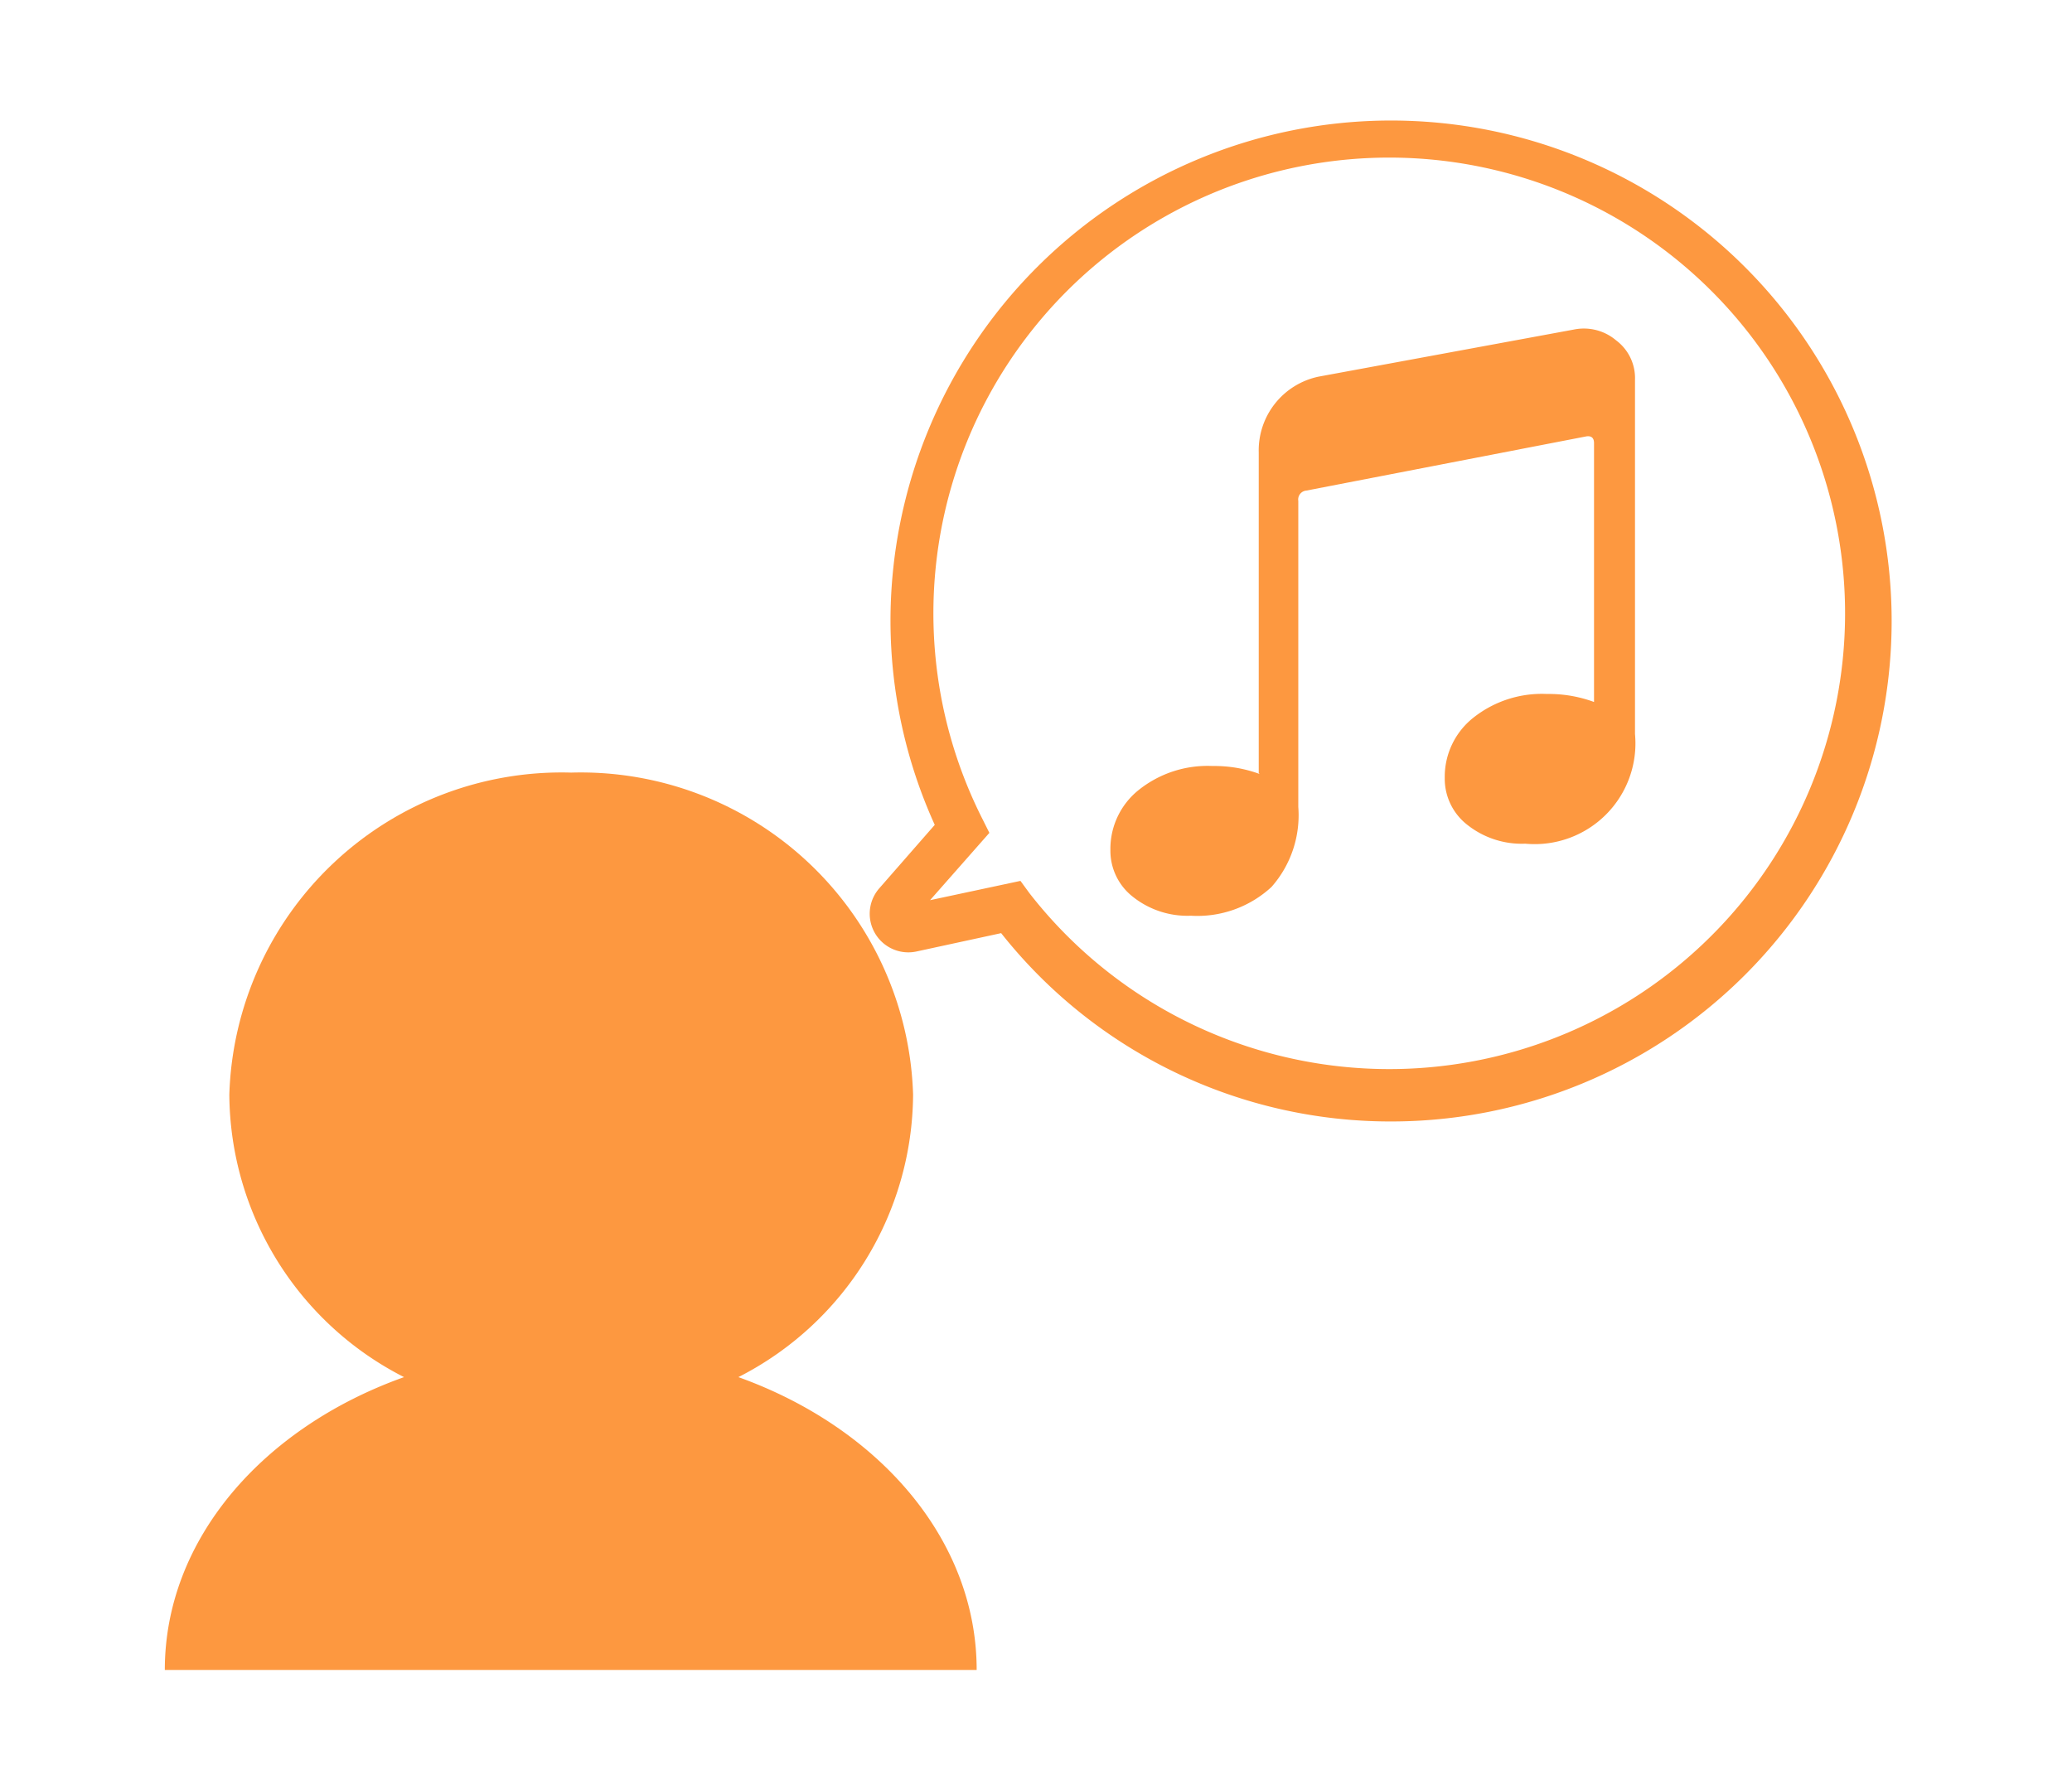 <svg id="レイヤー_1" data-name="レイヤー 1" xmlns="http://www.w3.org/2000/svg" viewBox="0 0 44 38"><title>category_icon_consumer</title><path d="M3.5,35.47H20.74c0-2.77-2.08-5.15-5.06-6.22a6.78,6.78,0,0,0,3.71-6,7.06,7.06,0,0,0-7.26-6.84,7.06,7.06,0,0,0-7.26,6.84,6.78,6.78,0,0,0,3.71,6C5.58,30.32,3.5,32.7,3.5,35.47Z" style="fill:#fd9840"/><path d="M29.55,23.82a10.54,10.54,0,0,1-8.29-4l-1.8.39a.82.82,0,0,1-.79-1.34l1.18-1.35a10.49,10.49,0,0,1-.94-4.34A10.63,10.63,0,1,1,29.55,23.82Zm-7.88-5.11.19.26a9.68,9.68,0,1,0-1-1.58l.15.3-1.26,1.43Z" style="fill:#fd9840"/><path d="M26.73,16.42V9.61A1.6,1.6,0,0,1,28,8L33.42,7a1.06,1.06,0,0,1,.9.23,1,1,0,0,1,.4.84v7.52a2.14,2.14,0,0,1-2.33,2.33,1.86,1.86,0,0,1-1.23-.4,1.24,1.24,0,0,1-.48-1,1.6,1.6,0,0,1,.6-1.27,2.34,2.34,0,0,1,1.57-.51,2.78,2.78,0,0,1,1,.17h0a0,0,0,0,0,0,0V9.41c0-.11-.06-.16-.17-.14l-5.94,1.15a.19.19,0,0,0-.17.22v6.5A2.3,2.3,0,0,1,27,18.84a2.32,2.32,0,0,1-1.71.61,1.86,1.86,0,0,1-1.23-.4,1.24,1.24,0,0,1-.48-1,1.6,1.6,0,0,1,.6-1.27,2.34,2.34,0,0,1,1.57-.51,2.78,2.78,0,0,1,1,.17h0A0,0,0,0,0,26.73,16.42Z" style="fill:#fd9840"/></svg>